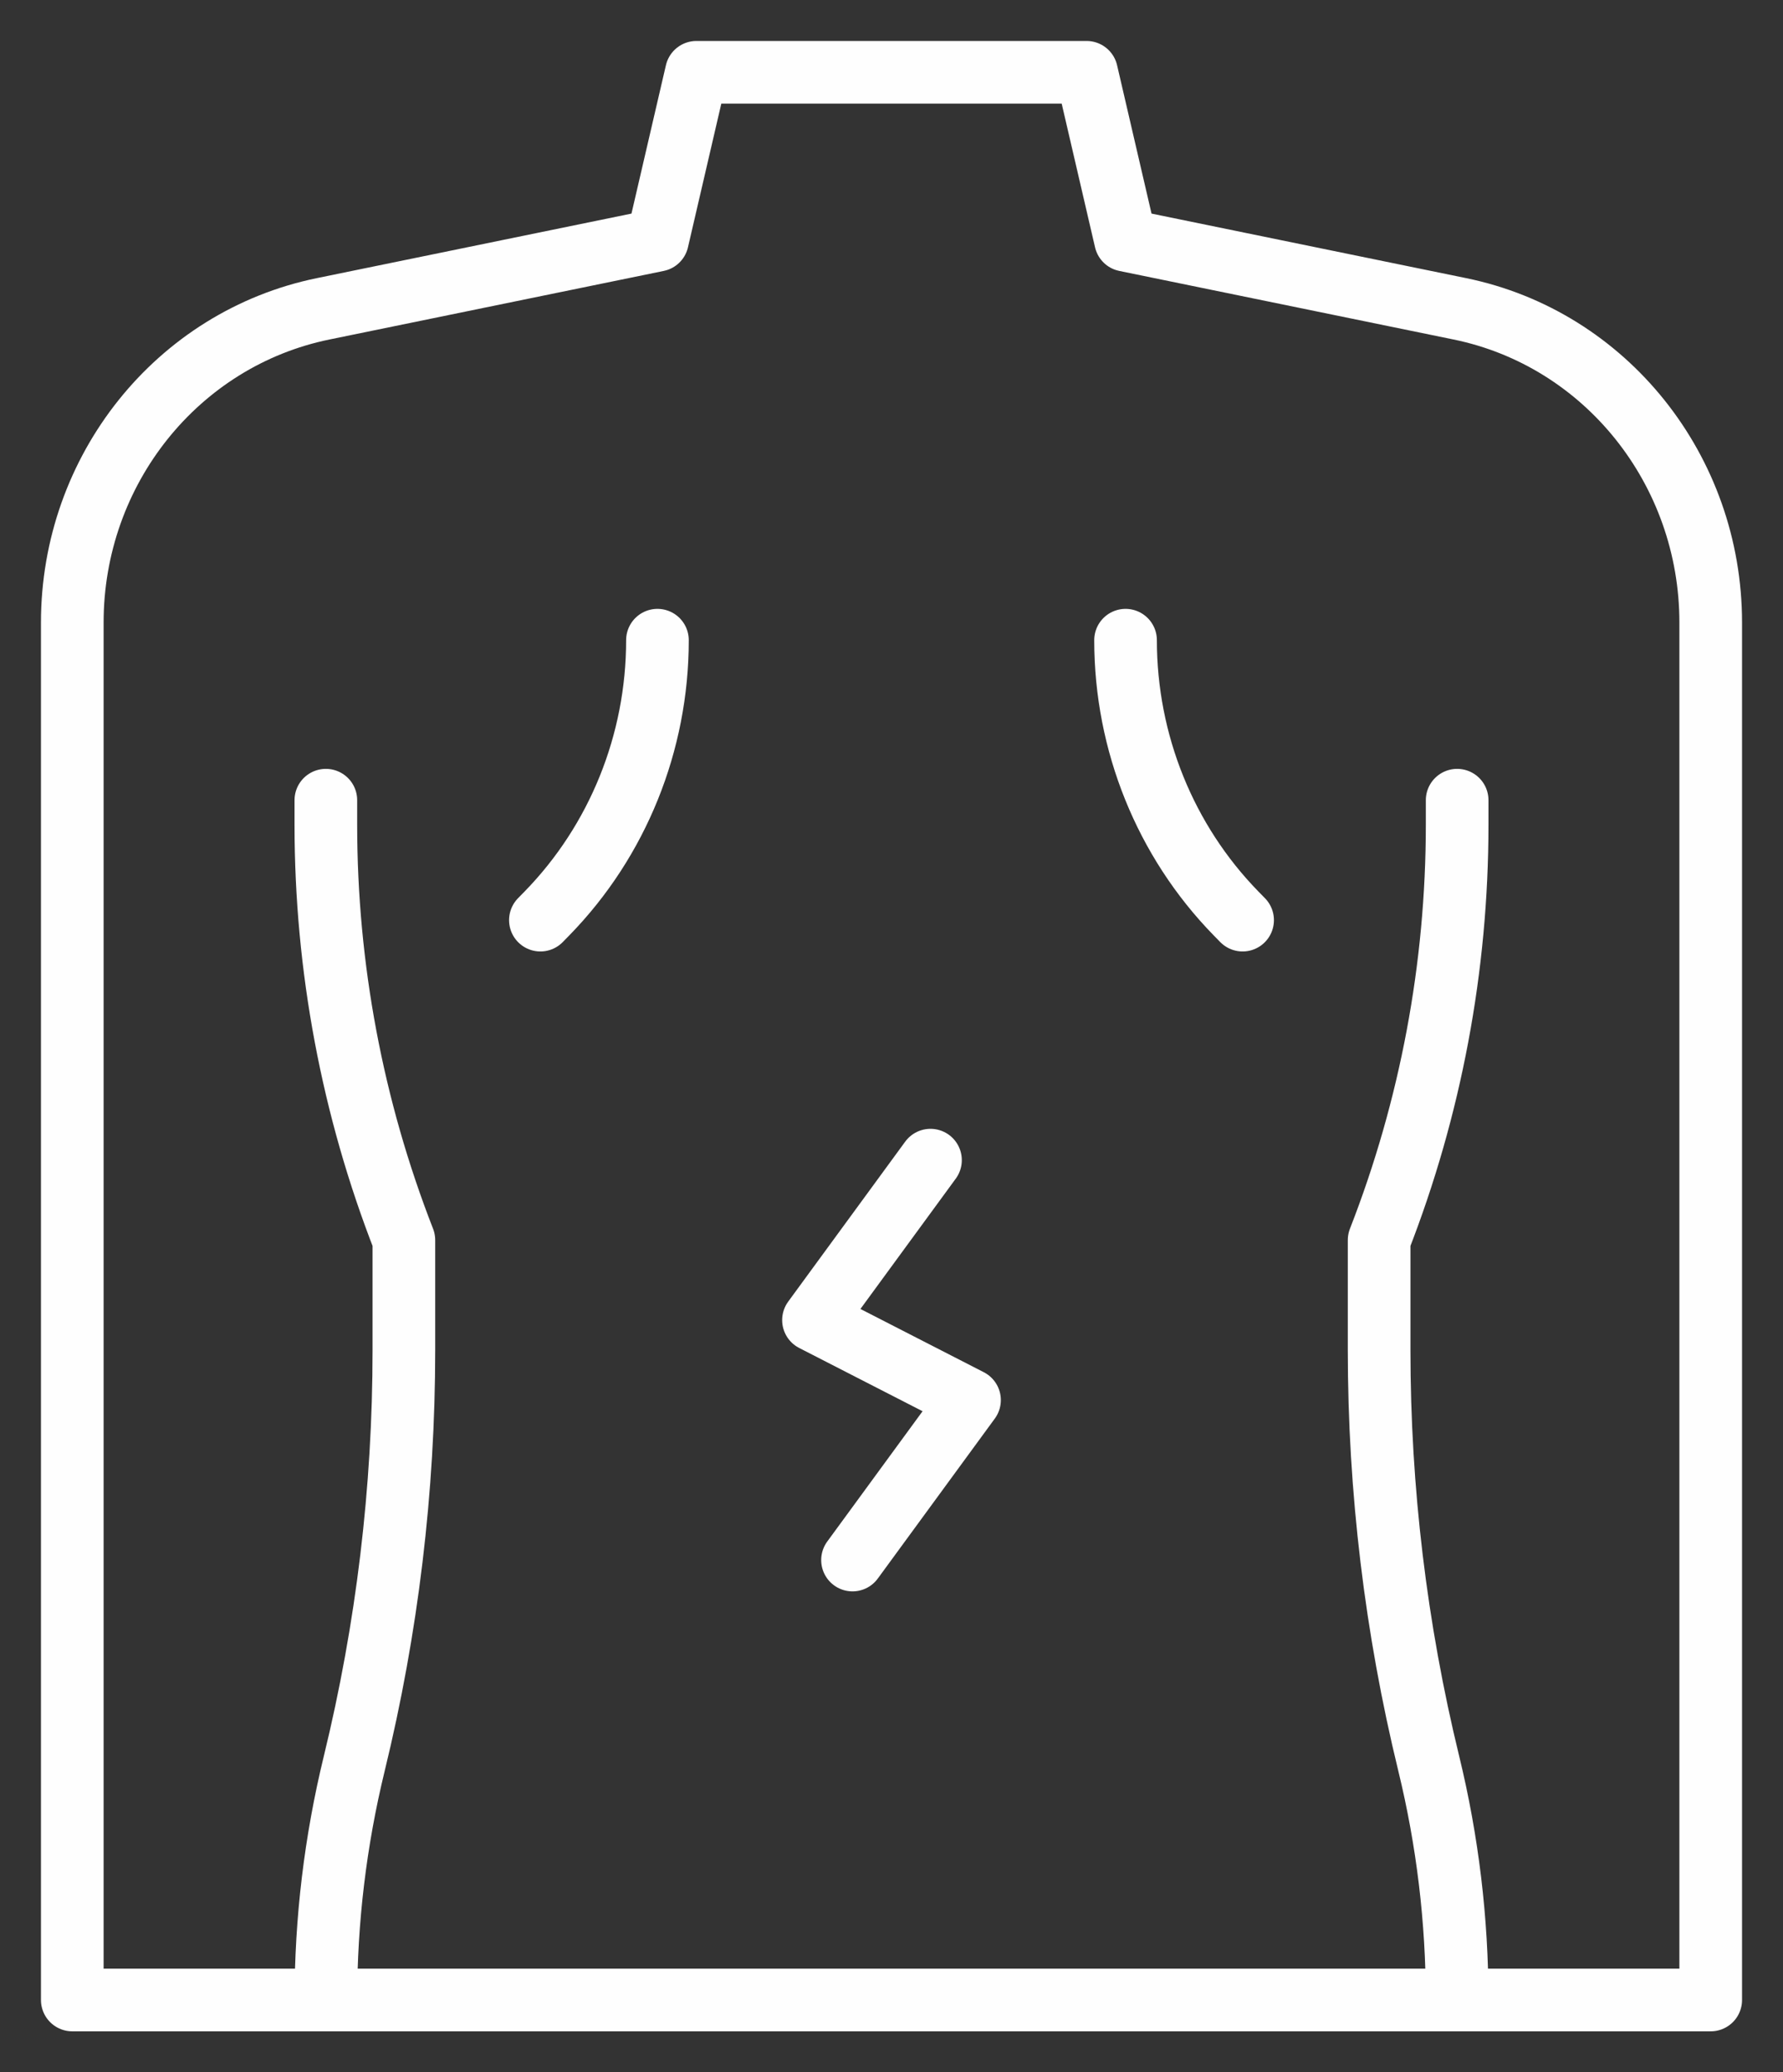 <svg width="37" height="43" viewBox="0 0 37 43" fill="none" xmlns="http://www.w3.org/2000/svg">
<rect x="0" y="0" width="37" height="43" fill="#333333" stroke="none"/>
<path d="M17.691 32.371L20.119 29.052L16.881 27.392L19.309 24.073M29.862 41.5H35.5V12.918C35.5 9.753 33.321 7.028 30.294 6.408L23.357 4.985L22.548 1.5H14.452L13.643 4.985L6.706 6.408C3.679 7.028 1.5 9.753 1.5 12.918V41.5H7.138M6.762 16.604V17.114C6.762 20.066 7.311 22.991 8.381 25.732V28.018C8.381 30.909 8.035 33.79 7.351 36.595C6.96 38.199 6.762 39.846 6.762 41.5H30.238C30.238 39.846 30.04 38.199 29.649 36.595C28.965 33.79 28.619 30.909 28.619 28.018V25.732C29.689 22.991 30.238 20.066 30.238 17.114V16.604M13.643 13.284C13.643 15.41 12.819 17.448 11.353 18.951L11.214 19.093M23.357 13.284C23.357 15.41 24.181 17.448 25.647 18.951L25.786 19.093" stroke="#FEFEFE" stroke-width="1.3" stroke-miterlimit="10" stroke-linecap="round" stroke-linejoin="round"/>
</svg>

